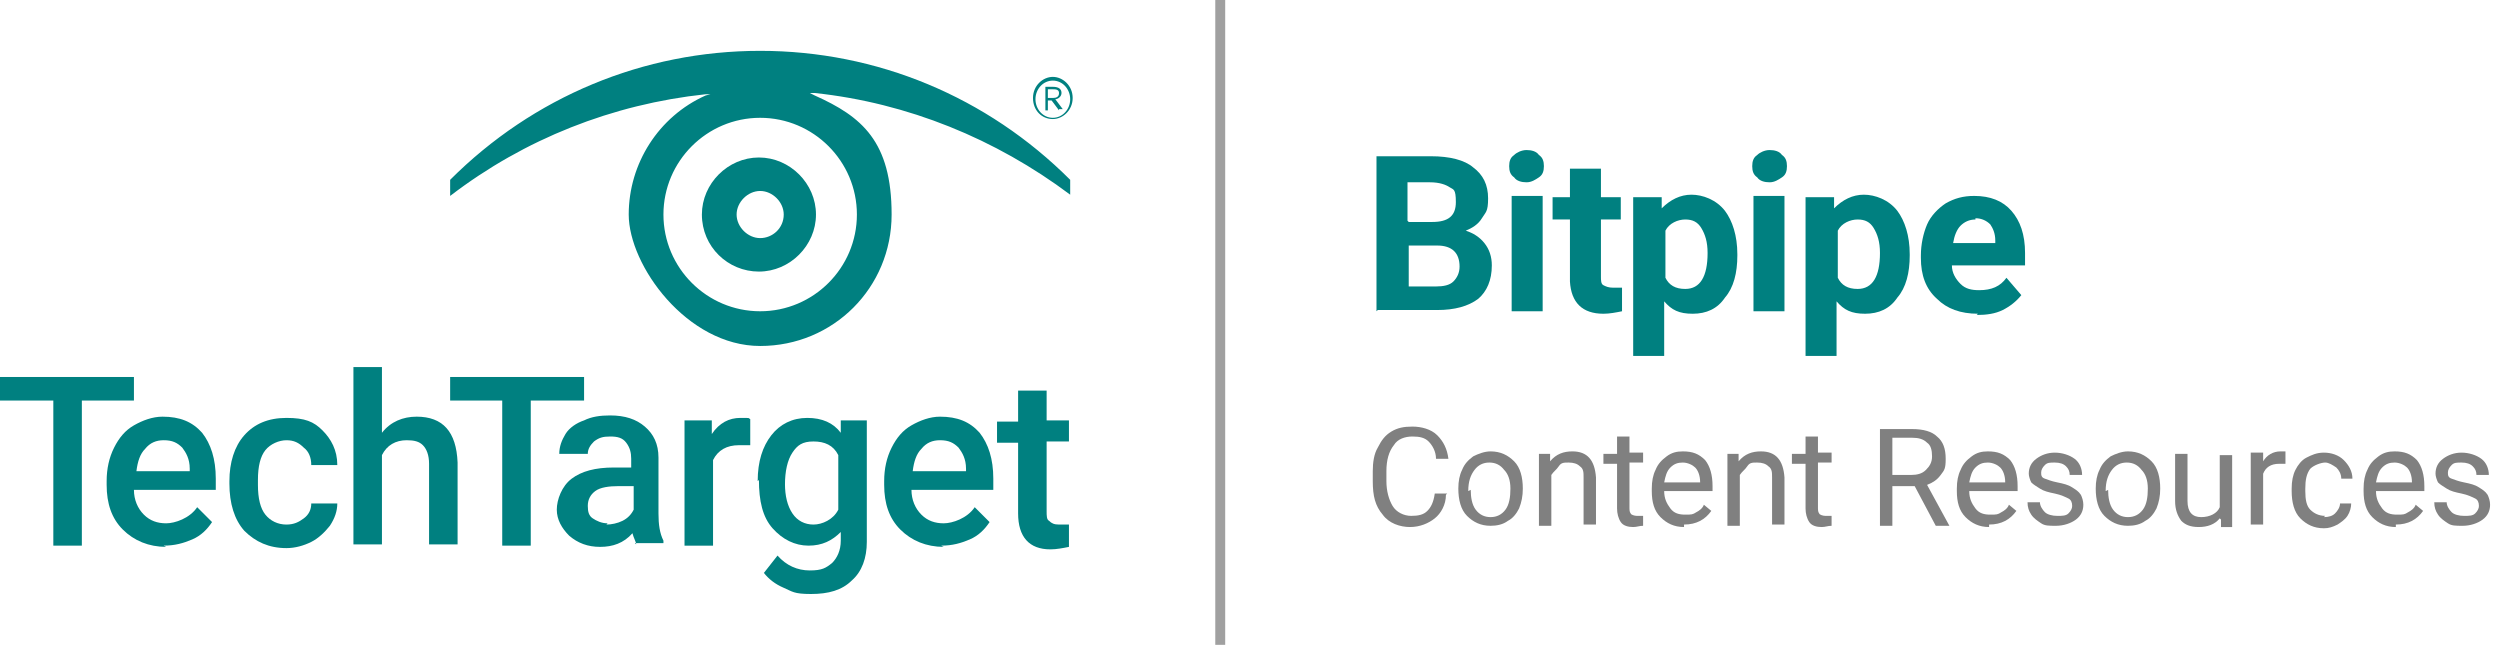 <?xml version="1.0" encoding="UTF-8"?>
<svg xmlns="http://www.w3.org/2000/svg" version="1.1" viewBox="0 0 201.6 52.7">
  <defs>
    <style>
      .cls-1, .cls-2 {
        fill: none;
      }

      .cls-3 {
        fill: gray;
      }

      .cls-2 {
        stroke: #a0a0a0;
        stroke-miterlimit: 10;
        stroke-width: .8px;
      }

      .cls-4 {
        fill: teal;
      }
    </style>
  </defs>
  <!-- Generator: Adobe Illustrator 28.7.1, SVG Export Plug-In . SVG Version: 1.2.0 Build 142)  -->
  <g>
    <g id="SearchUnifiedCommunications">
      <g>
        <g>
          <rect class="cls-1" x="-17.4" y="-16.3" width="288" height="86.1"/>
          <g>
            <line class="cls-2" x1="98.4" y1="0" x2="98.4" y2="52"/>
            <g>
              <g>
                <path class="cls-4" d="M10.8,32.3h-4.2v11.7h-2.3v-11.7H0v-1.9h10.8v1.9Z"/>
                <path class="cls-4" d="M13.4,44.1c-1.4,0-2.6-.5-3.5-1.4-.9-.9-1.3-2.1-1.3-3.6v-.3c0-1,.2-1.9.6-2.7.4-.8.9-1.4,1.6-1.8s1.5-.7,2.3-.7c1.4,0,2.4.4,3.2,1.3.7.9,1.1,2.1,1.1,3.7v.9h-6.6c0,.8.3,1.5.8,2,.5.5,1.1.7,1.8.7s1.9-.4,2.5-1.3l1.2,1.2c-.4.6-.9,1.1-1.6,1.4-.7.3-1.4.5-2.3.5ZM13.2,35.5c-.6,0-1.1.2-1.5.7-.4.4-.6,1-.7,1.8h4.3v-.2c0-.8-.3-1.3-.6-1.7-.4-.4-.8-.6-1.5-.6Z"/>
                <path class="cls-4" d="M23.1,42.3c.6,0,1-.2,1.4-.5s.6-.7.6-1.2h2.1c0,.6-.2,1.2-.6,1.8-.4.5-.9,1-1.5,1.3-.6.3-1.3.5-2,.5-1.4,0-2.5-.5-3.4-1.4-.8-.9-1.2-2.2-1.2-3.8v-.2c0-1.5.4-2.8,1.2-3.7.8-.9,1.9-1.4,3.4-1.4s2.2.3,2.9,1,1.2,1.6,1.2,2.8h-2.1c0-.6-.2-1.1-.6-1.4-.4-.4-.8-.6-1.4-.6s-1.3.3-1.7.8c-.4.5-.6,1.3-.6,2.4v.4c0,1.1.2,1.9.6,2.4.4.5,1,.8,1.7.8Z"/>
                <path class="cls-4" d="M30.8,34.9c.7-.9,1.7-1.3,2.8-1.3,2.1,0,3.2,1.2,3.3,3.7v6.6h-2.3v-6.5c0-.7-.2-1.2-.5-1.5-.3-.3-.7-.4-1.3-.4-.9,0-1.6.4-2,1.2v7.2h-2.3v-14.3h2.3v5.3Z"/>
                <path class="cls-4" d="M47,32.3h-4.2v11.7h-2.3v-11.7h-4.2v-1.9h10.8v1.9Z"/>
                <path class="cls-4" d="M51.3,43.9c0-.2-.2-.5-.3-.9-.7.8-1.6,1.1-2.6,1.1s-1.8-.3-2.5-.9c-.6-.6-1-1.3-1-2.1s.4-1.9,1.2-2.5c.8-.6,1.9-.9,3.4-.9h1.4v-.7c0-.5-.1-.9-.4-1.3s-.7-.5-1.3-.5-.9.1-1.3.4c-.3.3-.5.6-.5,1h-2.3c0-.6.2-1.1.5-1.6s.9-.9,1.5-1.1c.6-.3,1.3-.4,2.1-.4,1.2,0,2.1.3,2.8.9s1.1,1.4,1.1,2.5v4.5c0,.9.1,1.6.4,2.2v.2h-2.3ZM48.9,42.3c.4,0,.9-.1,1.3-.3.4-.2.7-.5.9-.9v-1.9h-1.2c-.8,0-1.5.1-1.9.4s-.6.7-.6,1.2.1.8.4,1,.7.4,1.2.4Z"/>
                <path class="cls-4" d="M60.5,35.9c-.3,0-.6,0-.9,0-1,0-1.7.4-2.1,1.2v6.9h-2.3v-10.1h2.2v1.1c.6-.9,1.4-1.3,2.3-1.3s.6,0,.8.1v2.1Z"/>
                <path class="cls-4" d="M61.1,38.8c0-1.6.4-2.8,1.1-3.7s1.7-1.4,2.9-1.4,2.1.4,2.7,1.2v-1h2.1v9.8c0,1.3-.4,2.4-1.2,3.1-.8.8-1.9,1.1-3.3,1.1s-1.5-.2-2.2-.5c-.7-.3-1.2-.7-1.6-1.2l1.1-1.4c.7.8,1.6,1.2,2.6,1.2s1.3-.2,1.8-.6c.4-.4.7-1,.7-1.8v-.7c-.7.7-1.5,1.1-2.6,1.1s-2.1-.5-2.9-1.4-1.1-2.2-1.1-3.9ZM63.3,39c0,1,.2,1.8.6,2.4.4.6,1,.9,1.7.9s1.6-.4,2-1.2v-4.4c-.4-.8-1.1-1.1-2-1.1s-1.3.3-1.7.9c-.4.6-.6,1.5-.6,2.6Z"/>
                <path class="cls-4" d="M76.1,44.1c-1.4,0-2.6-.5-3.5-1.4-.9-.9-1.3-2.1-1.3-3.6v-.3c0-1,.2-1.9.6-2.7.4-.8.9-1.4,1.6-1.8s1.5-.7,2.3-.7c1.4,0,2.4.4,3.2,1.3.7.9,1.1,2.1,1.1,3.7v.9h-6.6c0,.8.3,1.5.8,2,.5.5,1.1.7,1.8.7s1.9-.4,2.5-1.3l1.2,1.2c-.4.6-.9,1.1-1.6,1.4-.7.3-1.4.5-2.3.5ZM75.8,35.5c-.6,0-1.1.2-1.5.7-.4.4-.6,1-.7,1.8h4.3v-.2c0-.8-.3-1.3-.6-1.7-.4-.4-.8-.6-1.5-.6Z"/>
                <path class="cls-4" d="M84.4,31.4v2.5h1.8v1.7h-1.8v5.6c0,.4,0,.7.2.8.2.2.4.3.8.3s.5,0,.8,0v1.8c-.5.1-1,.2-1.5.2-1.7,0-2.6-1-2.6-2.9v-5.7h-1.7v-1.7h1.7v-2.5h2.3Z"/>
              </g>
              <path class="cls-4" d="M84.9,9.6c-.9,0-1.6-.7-1.6-1.7s.8-1.7,1.6-1.7,1.6.7,1.6,1.7-.8,1.7-1.6,1.7M84.9,6.5c-.8,0-1.4.7-1.4,1.5s.6,1.5,1.4,1.5,1.4-.7,1.4-1.5-.6-1.5-1.4-1.5M85.4,8.9l-.6-.8h-.3v.8h-.2v-1.9h.6c.5,0,.7.2.7.5s-.3.5-.5.5l.6.8h-.3ZM84.8,7.2h-.3v.7h.4c.3,0,.5-.1.5-.4s-.3-.3-.5-.3"/>
              <g>
                <path class="cls-4" d="M86.3,15.8v-1.3c-6.7-6.7-15.6-10.4-25-10.4s-18.3,3.7-25,10.4v1.3c6-4.6,13.1-7.4,20.6-8.2h.4s-.4.1-.4.1c-3.8,1.7-6.2,5.5-6.2,9.6s4.7,10.6,10.6,10.6,10.6-4.7,10.6-10.6-2.4-7.9-6.2-9.6l-.4-.2h.4c7.5.8,14.6,3.7,20.6,8.2ZM69.1,17.3c0,4.3-3.5,7.8-7.8,7.8s-7.8-3.5-7.8-7.8,3.5-7.8,7.8-7.8,7.8,3.5,7.8,7.8Z"/>
                <path class="cls-4" d="M56.6,17.3c0,2.6,2.1,4.6,4.6,4.6s4.6-2.1,4.6-4.6-2.1-4.6-4.6-4.6-4.6,2.1-4.6,4.6ZM63.2,17.3c0,1.1-.9,1.9-1.9,1.9s-1.9-.9-1.9-1.9.9-1.9,1.9-1.9,1.9.9,1.9,1.9Z"/>
              </g>
            </g>
          </g>
        </g>
        <g>
          <path class="cls-4" d="M111,25.1v-12.5h4.4c1.5,0,2.7.3,3.4.9.8.6,1.2,1.4,1.2,2.5s-.2,1.1-.5,1.6c-.3.5-.8.8-1.3,1,.6.2,1.1.5,1.5,1s.6,1.1.6,1.8c0,1.2-.4,2.1-1.1,2.7-.8.6-1.9.9-3.3.9h-4.8ZM113.6,17.9h1.9c1.3,0,1.9-.5,1.9-1.6s-.2-1-.5-1.2c-.3-.2-.8-.4-1.6-.4h-1.8v3.1ZM113.6,19.7v3.4h2.2c.6,0,1.1-.1,1.4-.4.3-.3.5-.7.5-1.2,0-1.1-.6-1.7-1.8-1.7h-2.4Z"/>
          <path class="cls-4" d="M121.7,13.4c0-.4.1-.7.4-.9.2-.2.6-.4,1-.4s.8.1,1,.4c.3.2.4.5.4.9s-.1.7-.4.9c-.3.2-.6.4-1,.4s-.8-.1-1-.4c-.3-.2-.4-.5-.4-.9ZM124.4,25.1h-2.5v-9.3h2.5v9.3Z"/>
          <path class="cls-4" d="M129.1,13.6v2.3h1.6v1.8h-1.6v4.6c0,.3,0,.6.2.7s.4.2.8.2.5,0,.7,0v1.9c-.5.1-1,.2-1.5.2-1.7,0-2.6-.9-2.7-2.6v-5h-1.4v-1.8h1.4v-2.3h2.5Z"/>
          <path class="cls-4" d="M140.1,20.6c0,1.4-.3,2.6-1,3.4-.6.9-1.5,1.3-2.6,1.3s-1.7-.3-2.3-1v4.4h-2.5v-12.8h2.3v.9c.7-.7,1.5-1.1,2.4-1.1s2,.4,2.7,1.3c.6.8,1,2,1,3.5h0ZM137.7,20.4c0-.9-.2-1.5-.5-2-.3-.5-.7-.7-1.3-.7s-1.3.3-1.6.9v3.8c.3.6.8.9,1.6.9,1.2,0,1.8-1,1.8-2.9Z"/>
          <path class="cls-4" d="M141.3,13.4c0-.4.1-.7.4-.9.2-.2.6-.4,1-.4s.8.1,1,.4c.3.2.4.5.4.9s-.1.7-.4.9c-.3.2-.6.4-1,.4s-.8-.1-1-.4c-.3-.2-.4-.5-.4-.9ZM143.9,25.1h-2.5v-9.3h2.5v9.3Z"/>
          <path class="cls-4" d="M154,20.6c0,1.4-.3,2.6-1,3.4-.6.9-1.5,1.3-2.6,1.3s-1.7-.3-2.3-1v4.4h-2.5v-12.8h2.3v.9c.7-.7,1.5-1.1,2.4-1.1s2,.4,2.7,1.3c.6.8,1,2,1,3.5h0ZM151.6,20.4c0-.9-.2-1.5-.5-2-.3-.5-.7-.7-1.3-.7s-1.3.3-1.6.9v3.8c.3.6.8.9,1.6.9,1.2,0,1.8-1,1.8-2.9Z"/>
          <path class="cls-4" d="M159.5,25.3c-1.4,0-2.5-.4-3.3-1.2-.9-.8-1.3-1.9-1.3-3.3v-.2c0-.9.2-1.8.5-2.5s.9-1.3,1.5-1.7c.7-.4,1.4-.6,2.3-.6,1.3,0,2.3.4,3,1.2.7.8,1.1,1.9,1.1,3.4v1h-5.9c0,.6.3,1.1.7,1.5.4.4.9.5,1.5.5,1,0,1.7-.3,2.2-1l1.2,1.4c-.4.5-.9.9-1.5,1.2s-1.3.4-2.1.4ZM159.3,17.7c-.5,0-.9.2-1.2.5-.3.3-.5.8-.6,1.4h3.4v-.2c0-.6-.2-1-.4-1.3-.3-.3-.7-.5-1.2-.5Z"/>
          <path class="cls-3" d="M116.6,39.9c0,.8-.4,1.5-.9,1.9-.5.4-1.2.7-2,.7s-1.7-.3-2.2-1c-.6-.7-.8-1.5-.8-2.7v-.8c0-.7.1-1.4.4-1.9.3-.6.6-1,1.1-1.3.5-.3,1-.4,1.7-.4s1.5.2,2,.7.8,1.1.9,1.9h-1c0-.6-.3-1.1-.6-1.4-.3-.3-.7-.4-1.3-.4s-1.2.2-1.5.7c-.4.5-.6,1.2-.6,2.1v.8c0,.8.2,1.5.5,2s.9.8,1.5.8,1-.1,1.3-.4c.3-.3.5-.7.6-1.4h1Z"/>
          <path class="cls-3" d="M117.6,39.4c0-.6.1-1.1.3-1.5.2-.5.5-.8.9-1.1.4-.2.9-.4,1.4-.4.8,0,1.4.3,1.9.8.5.5.7,1.3.7,2.2h0c0,.6-.1,1.1-.3,1.6-.2.4-.5.8-.9,1-.4.3-.9.4-1.4.4-.8,0-1.4-.3-1.9-.8-.5-.5-.7-1.3-.7-2.2h0ZM118.6,39.5c0,.6.1,1.2.4,1.6.3.4.7.6,1.2.6s.9-.2,1.2-.6.4-1,.4-1.7-.2-1.2-.5-1.5c-.3-.4-.7-.6-1.2-.6s-.9.2-1.2.6c-.3.4-.5.9-.5,1.7Z"/>
          <path class="cls-3" d="M125,36.5v.7c.5-.6,1.1-.8,1.8-.8,1.2,0,1.8.7,1.9,2.1v3.8h-1v-3.8c0-.4,0-.7-.3-.9-.2-.2-.5-.3-.9-.3s-.6,0-.8.3-.4.4-.6.7v4.1h-1v-5.8h.9Z"/>
          <path class="cls-3" d="M131.4,35.1v1.4h1.1v.8h-1.1v3.6c0,.2,0,.4.1.5,0,.1.3.2.5.2s.3,0,.5,0v.8c-.3,0-.5.1-.8.1-.4,0-.8-.1-1-.4-.2-.3-.3-.7-.3-1.1v-3.6h-1.1v-.8h1.1v-1.4h1Z"/>
          <path class="cls-3" d="M135.8,42.5c-.8,0-1.4-.3-1.9-.8s-.7-1.2-.7-2.1v-.2c0-.6.1-1.1.3-1.5.2-.5.5-.8.9-1.1.4-.3.8-.4,1.3-.4.8,0,1.3.2,1.8.7.4.5.6,1.2.6,2.1v.4h-3.9c0,.6.2,1,.5,1.4.3.4.7.5,1.2.5s.6,0,.9-.2c.2-.1.5-.3.6-.6l.6.5c-.5.7-1.2,1.1-2.2,1.1ZM135.7,37.3c-.4,0-.7.1-1,.4s-.4.7-.5,1.2h2.9c0-.6-.2-1-.4-1.2s-.6-.4-1-.4Z"/>
          <path class="cls-3" d="M140.2,36.5v.7c.5-.6,1.1-.8,1.8-.8,1.2,0,1.8.7,1.9,2.1v3.8h-1v-3.8c0-.4,0-.7-.3-.9-.2-.2-.5-.3-.9-.3s-.6,0-.8.3-.4.4-.6.7v4.1h-1v-5.8h.9Z"/>
          <path class="cls-3" d="M146.6,35.1v1.4h1.1v.8h-1.1v3.6c0,.2,0,.4.1.5,0,.1.3.2.5.2s.3,0,.5,0v.8c-.3,0-.5.1-.8.1-.4,0-.8-.1-1-.4-.2-.3-.3-.7-.3-1.1v-3.6h-1.1v-.8h1.1v-1.4h1Z"/>
          <path class="cls-3" d="M154.4,39.2h-1.8v3.2h-1v-7.8h2.6c.9,0,1.6.2,2,.6.5.4.7,1,.7,1.8s-.1.9-.4,1.3c-.3.4-.6.6-1.1.8l1.8,3.3h0c0,0-1.1,0-1.1,0l-1.7-3.2ZM152.5,38.3h1.6c.5,0,.9-.1,1.2-.4.3-.3.5-.6.5-1.1s-.1-.9-.4-1.1c-.3-.3-.7-.4-1.2-.4h-1.6v3Z"/>
          <path class="cls-3" d="M160.4,42.5c-.8,0-1.4-.3-1.9-.8s-.7-1.2-.7-2.1v-.2c0-.6.1-1.1.3-1.5.2-.5.5-.8.9-1.1.4-.3.8-.4,1.3-.4.8,0,1.3.2,1.8.7.4.5.6,1.2.6,2.1v.4h-3.9c0,.6.2,1,.5,1.4.3.4.7.5,1.2.5s.6,0,.9-.2c.2-.1.5-.3.6-.6l.6.5c-.5.7-1.2,1.1-2.2,1.1ZM160.3,37.3c-.4,0-.7.1-1,.4s-.4.7-.5,1.2h2.9c0-.6-.2-1-.4-1.2s-.6-.4-1-.4Z"/>
          <path class="cls-3" d="M167.1,40.8c0-.3-.1-.5-.3-.6-.2-.1-.6-.3-1.1-.4-.5-.1-.9-.2-1.2-.4-.3-.2-.5-.3-.7-.5-.1-.2-.2-.5-.2-.7,0-.5.2-.9.6-1.2.4-.3.9-.5,1.5-.5s1.2.2,1.6.5c.4.3.6.8.6,1.3h-1c0-.3-.1-.5-.3-.7-.2-.2-.5-.3-.9-.3s-.6,0-.8.2-.3.4-.3.6,0,.4.3.5.5.2,1,.3c.5.1.9.2,1.2.4.3.2.5.3.7.6.1.2.2.5.2.8,0,.5-.2.9-.6,1.2s-1,.5-1.6.5-.9,0-1.2-.2-.6-.4-.8-.7c-.2-.3-.3-.6-.3-1h1c0,.3.2.6.4.8.2.2.6.3,1,.3s.7,0,.9-.2c.2-.2.3-.4.3-.6Z"/>
          <path class="cls-3" d="M169,39.4c0-.6.1-1.1.3-1.5.2-.5.5-.8.9-1.1.4-.2.9-.4,1.4-.4.8,0,1.4.3,1.9.8.5.5.7,1.3.7,2.2h0c0,.6-.1,1.1-.3,1.6-.2.4-.5.8-.9,1-.4.3-.9.4-1.4.4-.8,0-1.4-.3-1.9-.8-.5-.5-.7-1.3-.7-2.2h0ZM170,39.5c0,.6.1,1.2.4,1.6.3.4.7.6,1.2.6s.9-.2,1.2-.6.4-1,.4-1.7-.2-1.2-.5-1.5c-.3-.4-.7-.6-1.2-.6s-.9.2-1.2.6c-.3.4-.5.9-.5,1.7Z"/>
          <path class="cls-3" d="M179,41.8c-.4.5-1,.7-1.7.7s-1.1-.2-1.4-.5c-.3-.4-.5-.9-.5-1.6v-3.8h1v3.8c0,.9.4,1.3,1.1,1.3s1.3-.3,1.5-.8v-4.2h1v5.8h-.9v-.6Z"/>
          <path class="cls-3" d="M184.3,37.4c-.2,0-.3,0-.5,0-.7,0-1.1.3-1.3.8v4.1h-1v-5.8h1v.7c.3-.5.8-.8,1.4-.8s.3,0,.4,0v.9Z"/>
          <path class="cls-3" d="M187.4,41.7c.4,0,.7-.1.9-.3s.4-.5.4-.8h.9c0,.3-.1.7-.3,1s-.5.5-.8.7c-.4.2-.7.3-1.1.3-.8,0-1.4-.3-1.9-.8-.5-.5-.7-1.3-.7-2.2v-.2c0-.6.1-1.1.3-1.5.2-.4.5-.8.9-1,.4-.2.8-.4,1.4-.4s1.2.2,1.6.6c.4.4.7.9.7,1.5h-.9c0-.4-.2-.7-.4-.9-.3-.2-.6-.4-.9-.4s-.9.2-1.2.5c-.3.4-.4.9-.4,1.6v.2c0,.7.1,1.2.4,1.5s.7.5,1.2.5Z"/>
          <path class="cls-3" d="M193.2,42.5c-.8,0-1.4-.3-1.9-.8s-.7-1.2-.7-2.1v-.2c0-.6.1-1.1.3-1.5.2-.5.5-.8.9-1.1.4-.3.8-.4,1.3-.4.8,0,1.3.2,1.8.7.4.5.6,1.2.6,2.1v.4h-3.9c0,.6.2,1,.5,1.4.3.4.7.5,1.2.5s.6,0,.9-.2c.2-.1.5-.3.6-.6l.6.5c-.5.7-1.2,1.1-2.2,1.1ZM193.1,37.3c-.4,0-.7.1-1,.4s-.4.7-.5,1.2h2.9c0-.6-.2-1-.4-1.2s-.6-.4-1-.4Z"/>
          <path class="cls-3" d="M199.9,40.8c0-.3-.1-.5-.3-.6-.2-.1-.6-.3-1.1-.4-.5-.1-.9-.2-1.2-.4-.3-.2-.5-.3-.7-.5-.1-.2-.2-.5-.2-.7,0-.5.2-.9.6-1.2.4-.3.9-.5,1.5-.5s1.2.2,1.6.5c.4.3.6.8.6,1.3h-1c0-.3-.1-.5-.3-.7-.2-.2-.5-.3-.9-.3s-.6,0-.8.2-.3.4-.3.6,0,.4.3.5.5.2,1,.3c.5.1.9.2,1.2.4.3.2.5.3.7.6.1.2.2.5.2.8,0,.5-.2.9-.6,1.2s-1,.5-1.6.5-.9,0-1.2-.2-.6-.4-.8-.7c-.2-.3-.3-.6-.3-1h1c0,.3.2.6.4.8.2.2.6.3,1,.3s.7,0,.9-.2c.2-.2.3-.4.3-.6Z"/>
        </g>
      </g>
    </g>
  </g>
</svg>